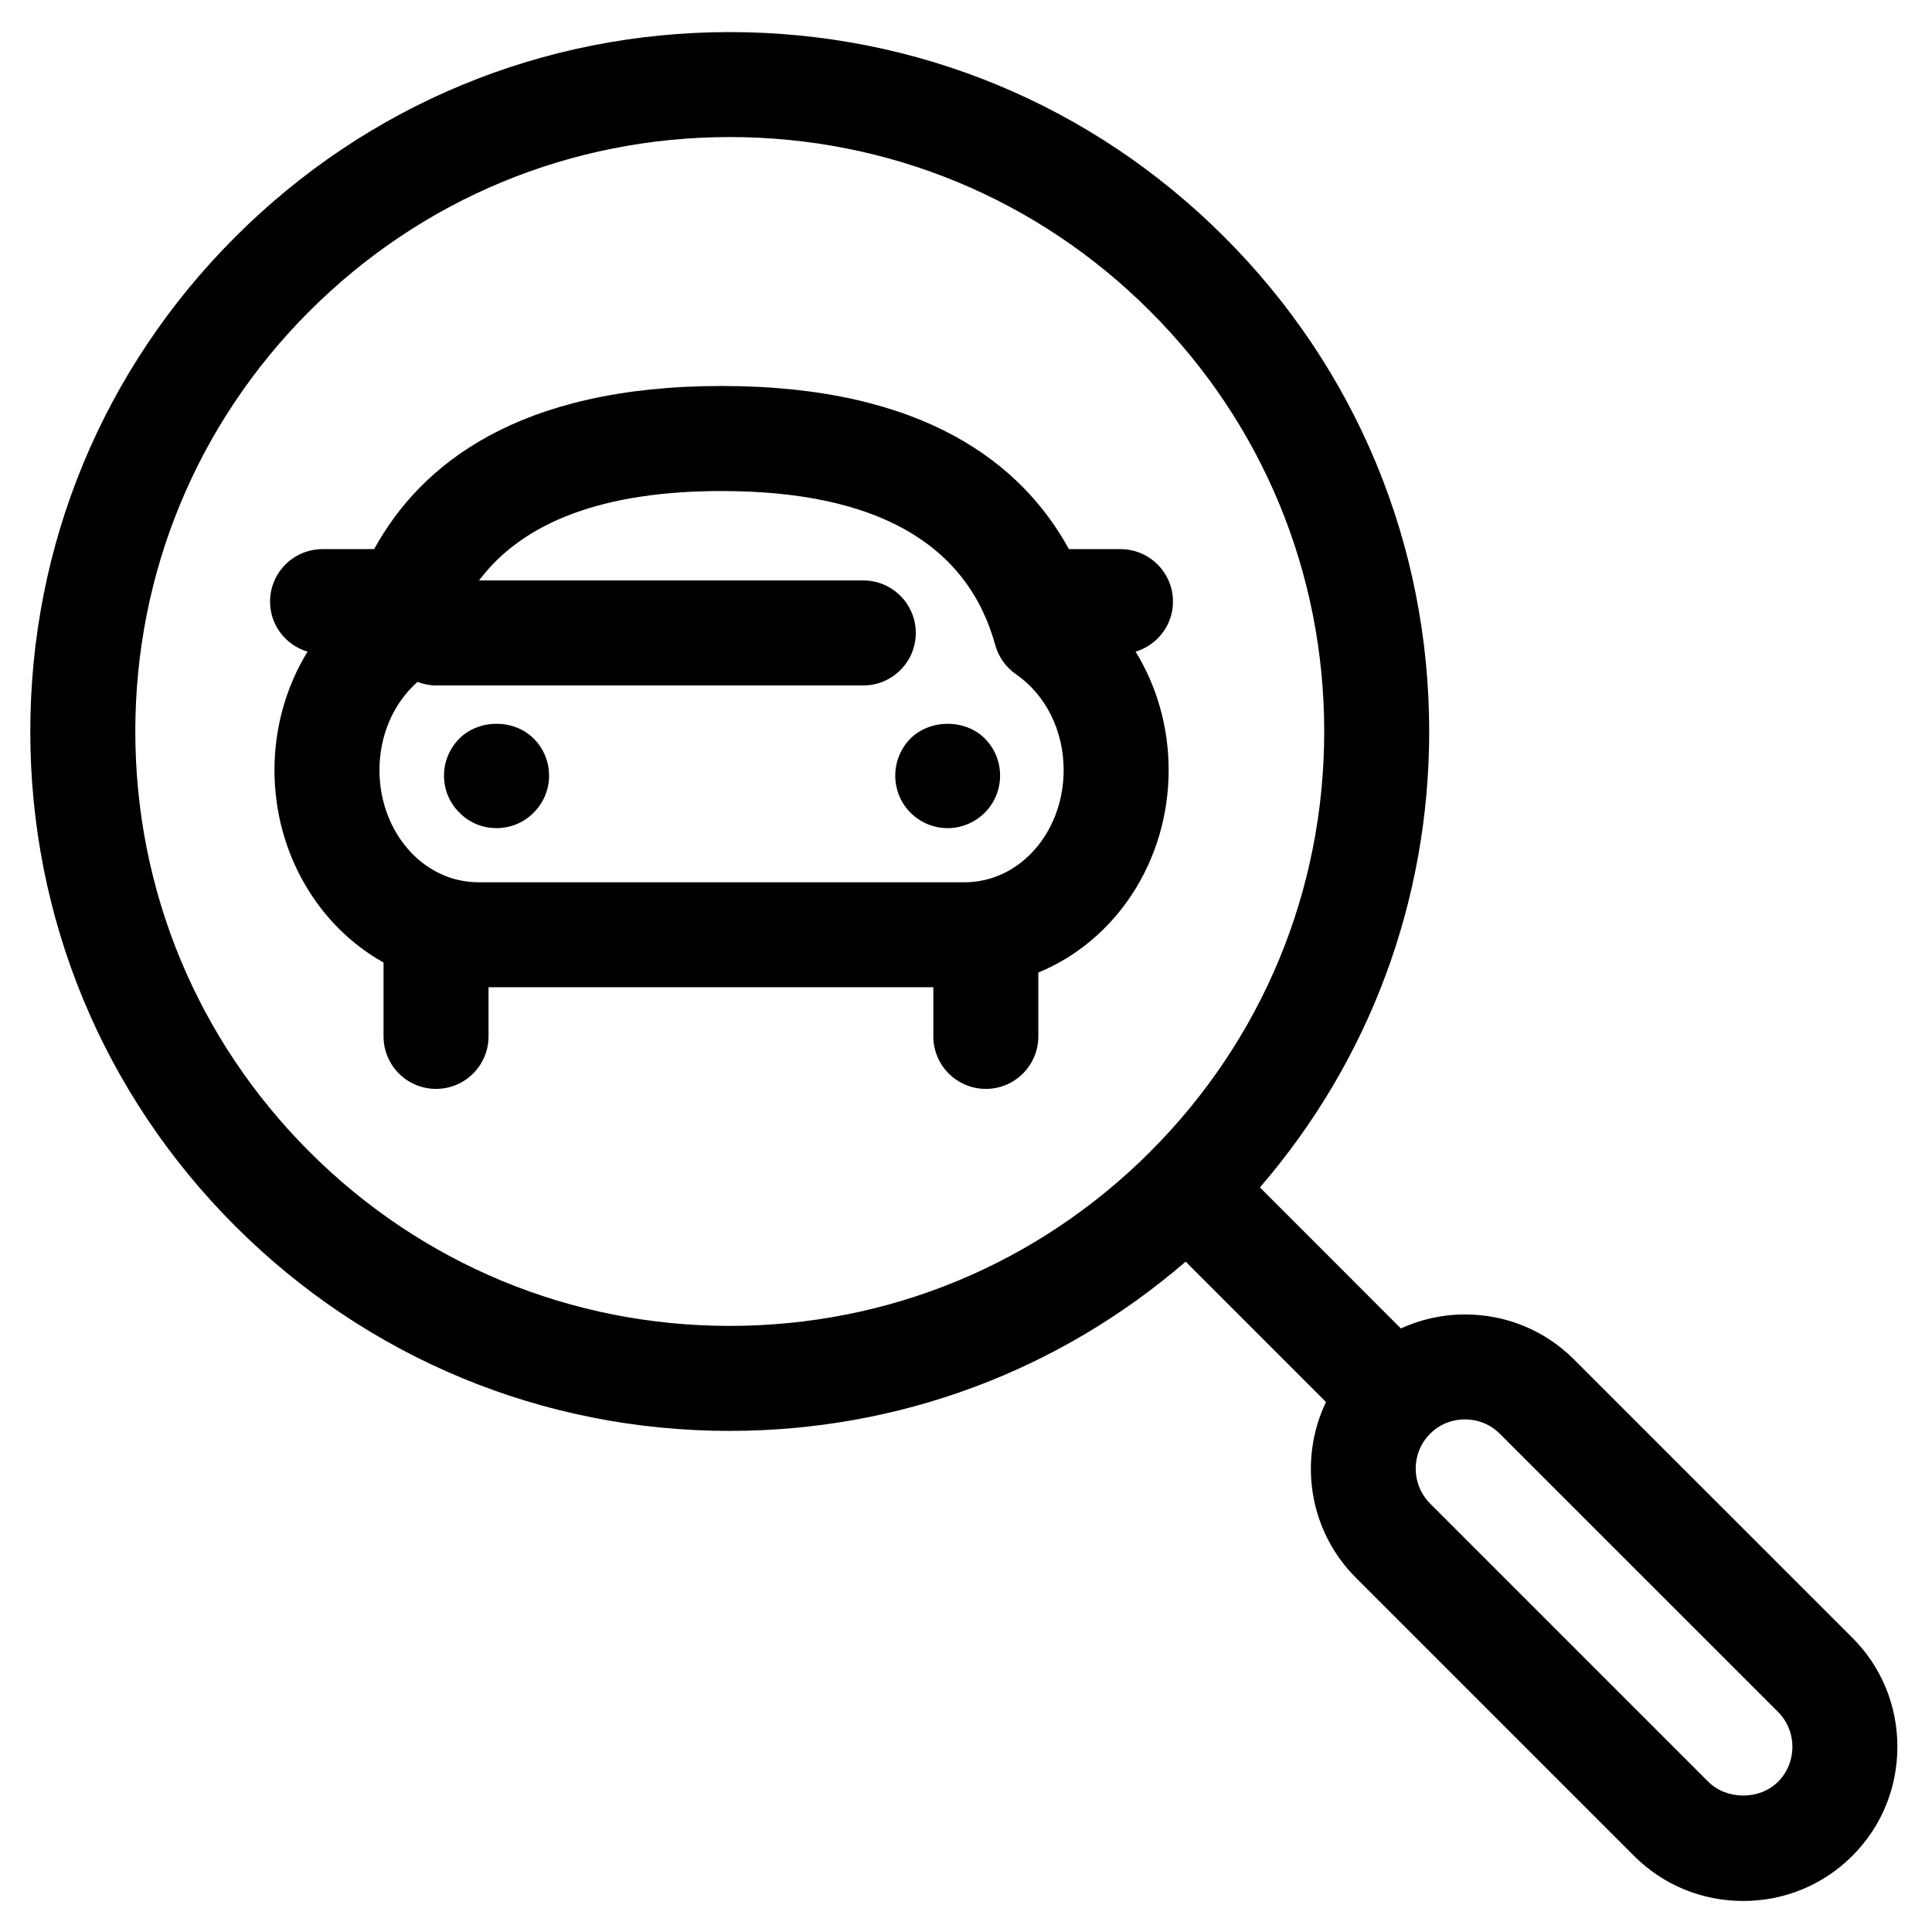 <?xml version="1.0" encoding="UTF-8"?>
<!-- Uploaded to: ICON Repo, www.svgrepo.com, Generator: ICON Repo Mixer Tools -->
<svg fill="#000000" width="800px" height="800px" version="1.1" viewBox="144 144 512 512" xmlns="http://www.w3.org/2000/svg">
 <g>
  <path d="m245.64 399.08v19.57c0 7.691 6.227 13.918 13.918 13.918 7.68 0 13.906-6.227 13.906-13.918v-13.023h117.88v13.023c0 7.691 6.227 13.918 13.918 13.918 7.68 0 13.906-6.227 13.906-13.918v-16.914c20.387-8.359 34.535-29.383 34.535-53.664 0-11.355-3.121-22.191-8.758-31.379 5.719-1.734 9.906-6.977 9.906-13.25 0-7.691-6.227-13.918-13.918-13.918h-13.66c-12.328-22.484-38.234-43.234-92.043-43.234-53.832 0-79.746 20.75-92.074 43.234h-13.668c-7.691 0-13.918 6.227-13.918 13.918 0 6.285 4.195 11.539 9.926 13.258-5.625 9.191-8.758 20.016-8.758 31.367 0 22.012 11.605 41.348 28.906 51.012zm89.59-124.95c40.66 0 65.051 13.727 72.516 40.797 0.863 3.144 2.812 5.891 5.492 7.75 7.918 5.469 12.641 14.977 12.641 25.402 0 15.234-10.027 27.93-23.367 29.555-0.906 0.117-1.816 0.184-2.746 0.184l-129.09-0.004c-0.93 0-1.84-0.066-2.789-0.184-13.297-1.621-23.324-14.316-23.324-29.555 0-9.246 3.719-17.734 10.078-23.367 1.535 0.582 3.18 0.941 4.922 0.941h113.21c7.691 0 13.918-6.227 13.918-13.906 0-7.691-6.227-13.918-13.918-13.918h-101.82c11.809-15.73 33.305-23.695 64.277-23.695z"/>
  <path d="m265.76 339.71c-2.598 2.551-4.098 6.152-4.098 9.805 0 3.766 1.449 7.246 4.098 9.848 2.609 2.656 6.102 4.098 9.805 4.098 3.766 0 7.246-1.441 9.848-4.098 2.656-2.609 4.098-6.141 4.098-9.848 0-3.652-1.496-7.258-4.098-9.805-5.195-5.199-14.441-5.199-19.652 0z"/>
  <path d="m381.25 349.52c0 3.711 1.441 7.246 4.035 9.848 2.656 2.656 6.152 4.098 9.859 4.098 3.711 0 7.191-1.496 9.848-4.098 2.609-2.656 4.043-6.141 4.043-9.848 0-3.652-1.441-7.203-4.043-9.805-5.199-5.199-14.445-5.199-19.715 0-2.535 2.547-4.027 6.152-4.027 9.805z"/>
  <path d="m337.39 523.2c44.844 0 87.219-15.863 120.82-44.855l37.188 37.199c-7.269 15.203-4.652 33.988 7.918 46.57l73.734 73.734c7.699 7.699 17.973 11.926 28.918 11.926 10.945 0 21.203-4.242 28.906-11.938 7.711-7.699 11.949-17.973 11.949-28.918 0-10.957-4.242-21.227-11.949-28.918l-73.73-73.711c-7.699-7.711-17.973-11.949-28.918-11.949-5.969 0-11.719 1.305-16.984 3.711l-37.348-37.371c28.988-33.605 44.855-75.988 44.855-120.82 0-49.512-19.277-96.055-54.297-131.06-35.012-35.012-81.551-54.297-131.06-54.297-49.508 0-96.043 19.277-131.06 54.297-35.012 35-54.305 81.547-54.305 131.06 0 49.5 19.289 96.055 54.297 131.06 35.02 35.004 81.559 54.285 131.06 54.285zm204.08 0.762 73.734 73.723c2.453 2.441 3.797 5.731 3.797 9.246s-1.352 6.805-3.797 9.246c-4.887 4.887-13.602 4.879-18.492 0l-73.715-73.719c-5.094-5.106-5.106-13.41 0-18.504 2.441-2.453 5.719-3.797 9.234-3.797 3.508 0.004 6.789 1.344 9.238 3.805zm-315.46-297.5c29.758-29.758 69.316-46.141 111.39-46.141s81.629 16.383 111.39 46.141c29.758 29.746 46.141 69.316 46.141 111.39 0 42.066-16.371 81.617-46.117 111.36 0 0.012-0.012 0.012-0.023 0.023 0 0-0.012 0.012-0.012 0.023-29.758 29.734-69.316 46.117-111.39 46.117-42.07 0-81.629-16.383-111.38-46.141-29.758-29.746-46.152-69.309-46.152-111.39 0-42.082 16.395-81.637 46.152-111.39z"/>
 </g>
</svg>